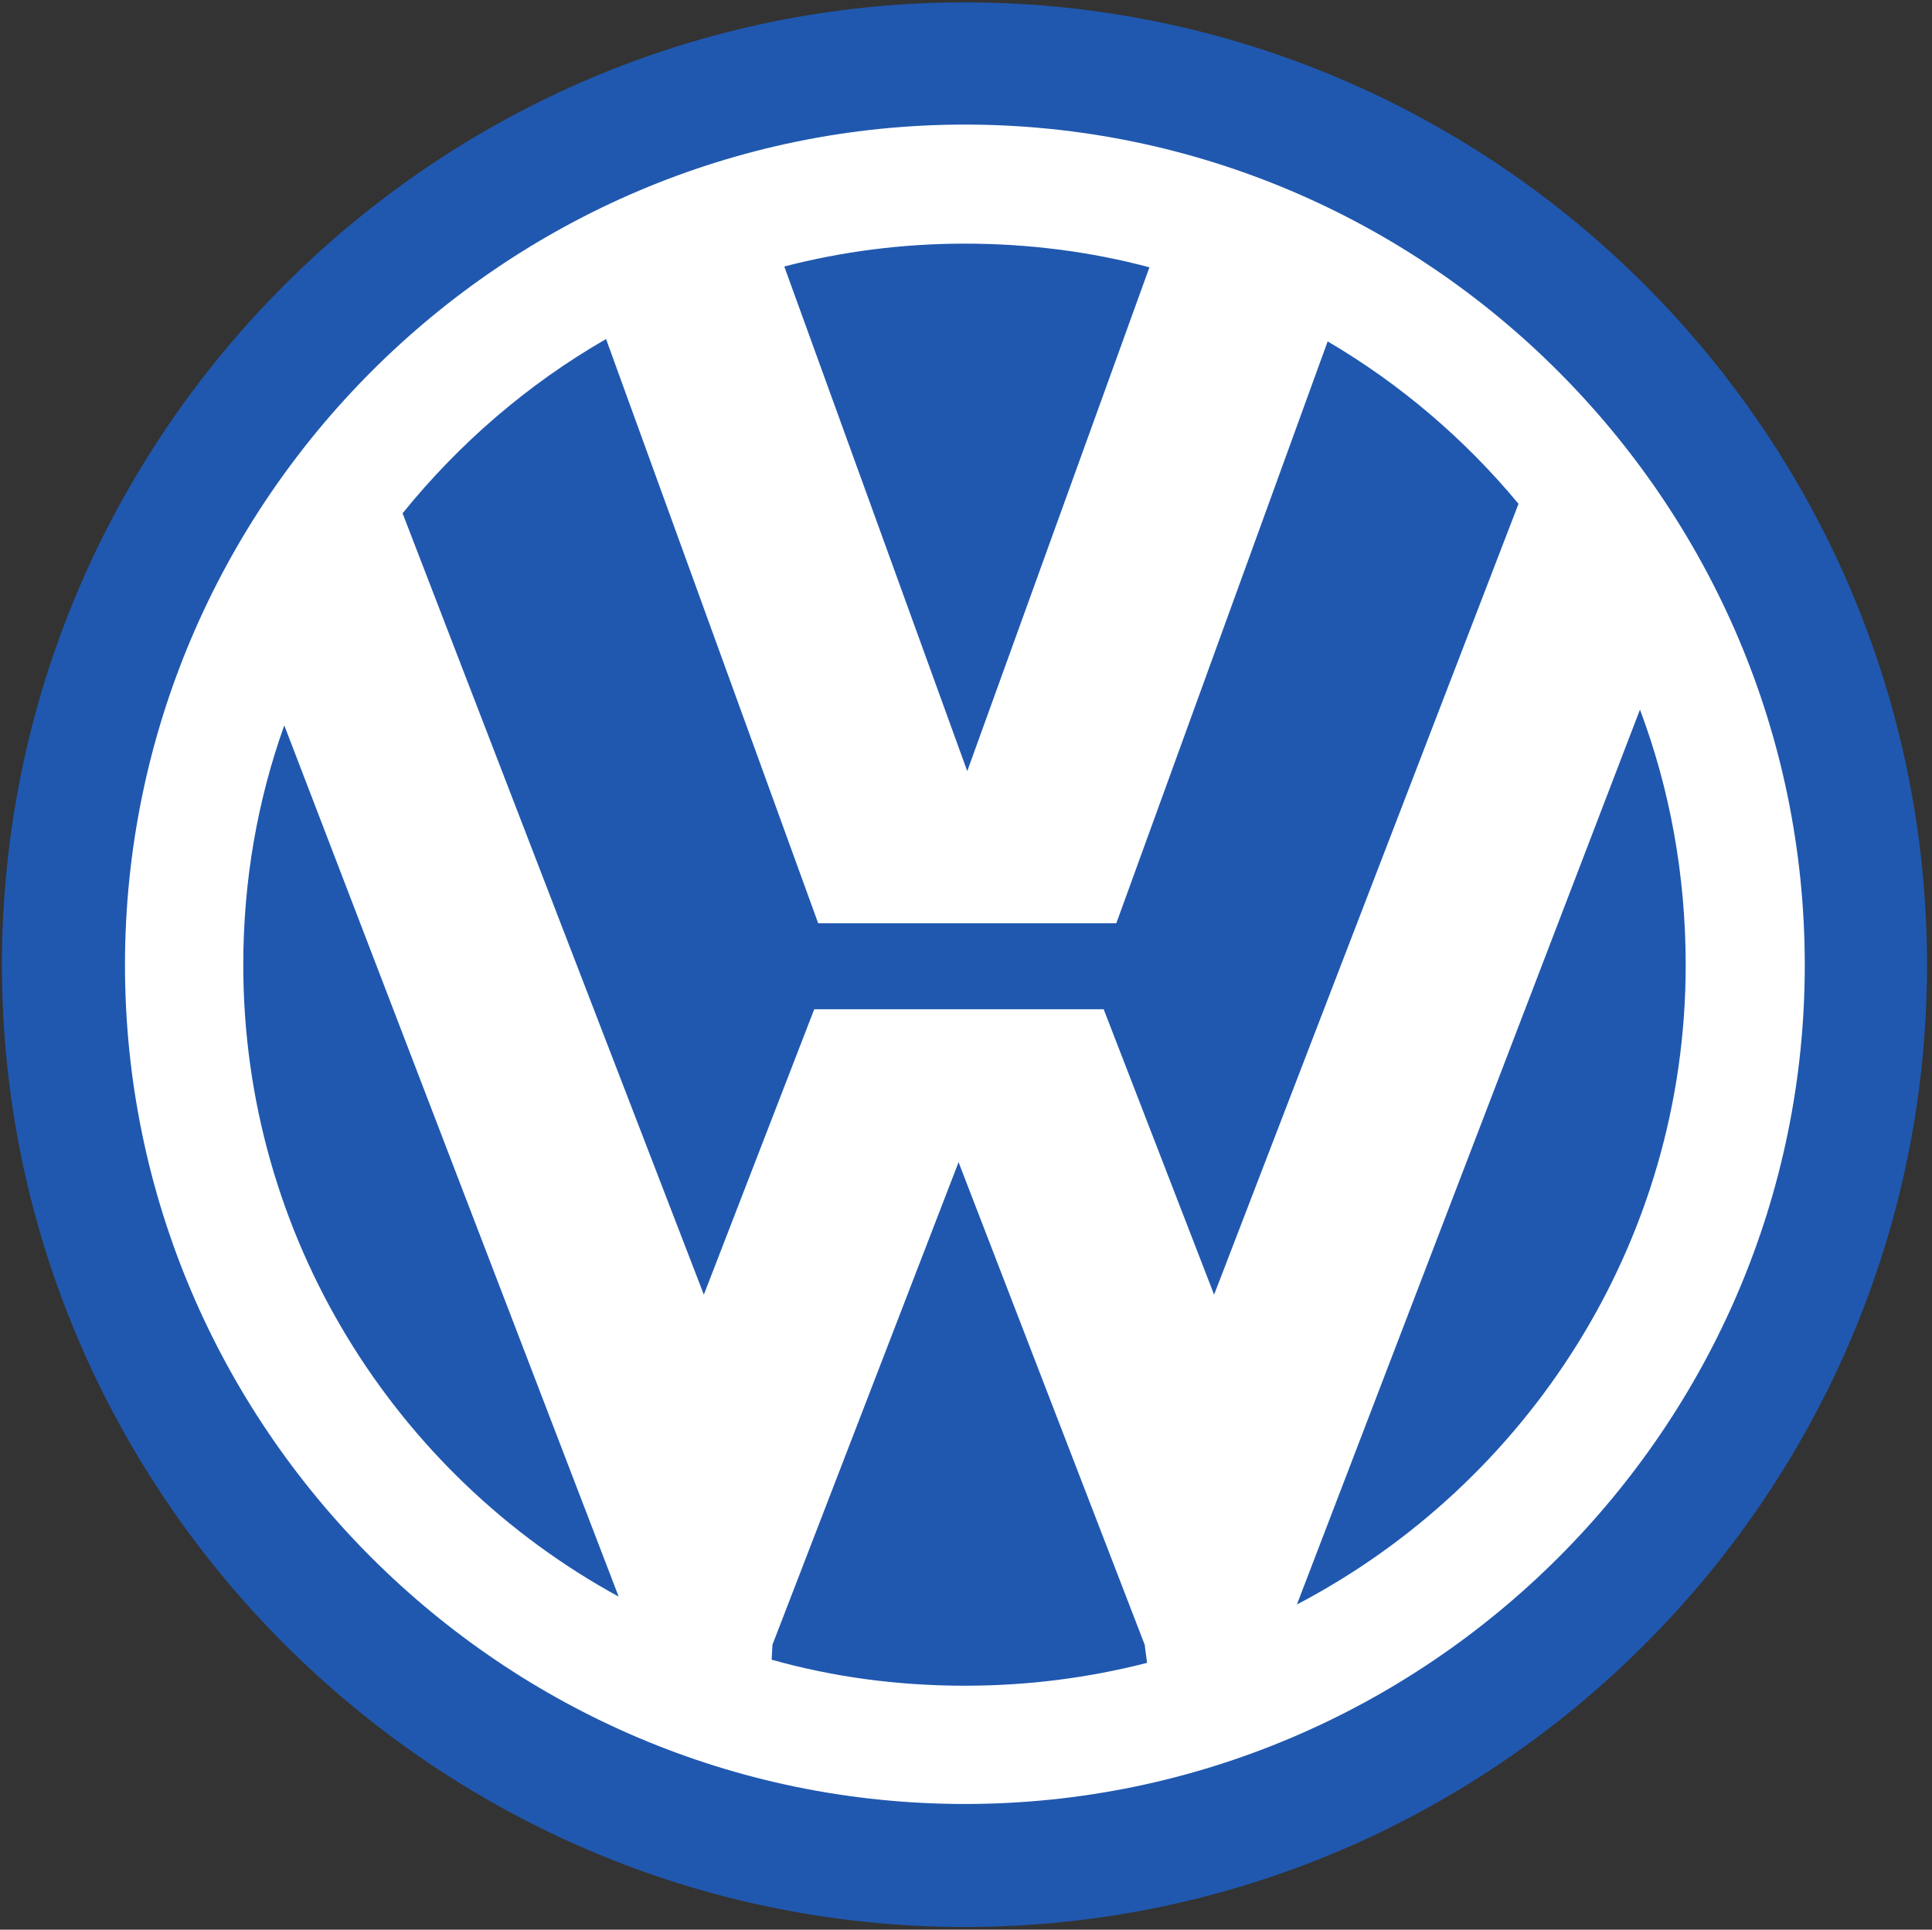 <?xml version="1.0" encoding="UTF-8" standalone="no"?>
<!-- Created with Inkscape (http://www.inkscape.org/) -->

<svg
   xmlns:dc="http://purl.org/dc/elements/1.1/"
   xmlns:cc="http://creativecommons.org/ns#"
   xmlns:rdf="http://www.w3.org/1999/02/22-rdf-syntax-ns#"
   xmlns:svg="http://www.w3.org/2000/svg"
   xmlns="http://www.w3.org/2000/svg"
   xmlns:xlink="http://www.w3.org/1999/xlink"
   xmlns:sodipodi="http://sodipodi.sourceforge.net/DTD/sodipodi-0.dtd"
   xmlns:inkscape="http://www.inkscape.org/namespaces/inkscape"
   width="511.284"
   height="510.799"
   id="svg4119"
   version="1.1"
   inkscape:version="0.92.4 (5da689c313, 2019-01-14)"
   sodipodi:docname="VW.svg">
  <rect width="100%" height="100%" fill="#333333" stroke="none"/>
  <defs
     id="defs4121">
    <linearGradient
       id="linearGradient3939">
      <stop
         style="stop-color:#cccccc;stop-opacity:1;"
         offset="0"
         id="stop3941" />
      <stop
         id="stop3949"
         offset="0.234"
         style="stop-color:#ffffff;stop-opacity:1;" />
      <stop
         id="stop3947"
         offset="0.631"
         style="stop-color:#cccccc;stop-opacity:1;" />
      <stop
         style="stop-color:#ffffff;stop-opacity:1;"
         offset="1"
         id="stop3943" />
    </linearGradient>
    <linearGradient
       id="linearGradient3853">
      <stop
         style="stop-color:#646464;stop-opacity:1;"
         offset="0"
         id="stop3855" />
      <stop
         id="stop3863"
         offset="0.331"
         style="stop-color:#b8b8b8;stop-opacity:1;" />
      <stop
         id="stop3861"
         offset="0.689"
         style="stop-color:#797979;stop-opacity:1;" />
      <stop
         style="stop-color:#c8c8c8;stop-opacity:1;"
         offset="1"
         id="stop3857" />
    </linearGradient>
    <linearGradient
       id="linearGradient4059">
      <stop
         style="stop-color:#646464;stop-opacity:1;"
         offset="0"
         id="stop4061" />
      <stop
         id="stop4063"
         offset="0.331"
         style="stop-color:#b8b8b8;stop-opacity:1;" />
      <stop
         id="stop4065"
         offset="0.689"
         style="stop-color:#797979;stop-opacity:1;" />
      <stop
         style="stop-color:#c8c8c8;stop-opacity:1;"
         offset="1"
         id="stop4067" />
    </linearGradient>
    <linearGradient
       id="linearGradient3833">
      <stop
         style="stop-color:#540000;stop-opacity:1;"
         offset="0"
         id="stop3835" />
      <stop
         id="stop3843"
         offset="0.25"
         style="stop-color:#a7271a;stop-opacity:1;" />
      <stop
         id="stop3841"
         offset="0.5"
         style="stop-color:#540000;stop-opacity:1;" />
      <stop
         style="stop-color:#9c2519;stop-opacity:1;"
         offset="1"
         id="stop3837" />
    </linearGradient>
    <linearGradient
       id="linearGradient4076">
      <stop
         style="stop-color:#540000;stop-opacity:1;"
         offset="0"
         id="stop4078" />
      <stop
         id="stop4080"
         offset="0.25"
         style="stop-color:#a7271a;stop-opacity:1;" />
      <stop
         id="stop4082"
         offset="0.5"
         style="stop-color:#540000;stop-opacity:1;" />
      <stop
         style="stop-color:#9c2519;stop-opacity:1;"
         offset="1"
         id="stop4084" />
    </linearGradient>
    <linearGradient
       id="linearGradient3907">
      <stop
         id="stop3909"
         offset="0"
         style="stop-color:#646464;stop-opacity:1;" />
      <stop
         style="stop-color:#b8b8b8;stop-opacity:1;"
         offset="0.331"
         id="stop3911" />
      <stop
         style="stop-color:#797979;stop-opacity:1;"
         offset="0.711"
         id="stop3913" />
      <stop
         id="stop3915"
         offset="1"
         style="stop-color:#c8c8c8;stop-opacity:1;" />
    </linearGradient>
    <linearGradient
       id="linearGradient3887">
      <stop
         id="stop3889"
         offset="0"
         style="stop-color:#540000;stop-opacity:1;" />
      <stop
         style="stop-color:#a7271a;stop-opacity:1;"
         offset="0.25"
         id="stop3891" />
      <stop
         style="stop-color:#540000;stop-opacity:1;"
         offset="0.547"
         id="stop3893" />
      <stop
         id="stop3895"
         offset="1"
         style="stop-color:#9c2519;stop-opacity:1;" />
    </linearGradient>
    <radialGradient
       inkscape:collect="always"
       xlink:href="#linearGradient4014"
       id="radialGradient4034"
       gradientUnits="userSpaceOnUse"
       gradientTransform="matrix(0.332,-0.323,0.184,0.189,-292.572,331.687)"
       cx="-68.632"
       cy="421.479"
       fx="-68.632"
       fy="421.479"
       r="200.27" />
    <linearGradient
       id="linearGradient4014">
      <stop
         style="stop-color:#ffffff;stop-opacity:1;"
         offset="0"
         id="stop4016" />
      <stop
         style="stop-color:#ffffff;stop-opacity:0;"
         offset="1"
         id="stop4018" />
    </linearGradient>
  </defs>
  <sodipodi:namedview
     id="base"
     pagecolor="#ffffff"
     bordercolor="#666666"
     borderopacity="1.0"
     inkscape:pageopacity="0.0"
     inkscape:pageshadow="2"
     inkscape:zoom="0.76742462"
     inkscape:cx="216.46542"
     inkscape:cy="135.22156"
     inkscape:document-units="px"
     inkscape:current-layer="layer1-0"
     showgrid="false"
     fit-margin-top="5"
     fit-margin-left="5"
     fit-margin-right="5"
     fit-margin-bottom="5"
     inkscape:window-width="1600"
     inkscape:window-height="837"
     inkscape:window-x="-8"
     inkscape:window-y="-8"
     inkscape:window-maximized="1" />
  <g
     inkscape:label="Ebene 1"
     inkscape:groupmode="layer"
     id="layer1"
     transform="translate(-94.351,-276.961)">
    <g
       transform="translate(52.294,178.201)"
       id="layer1-0">
      <path
         id="path16"
         style="fill:#2058af;fill-opacity:1;fill-rule:evenodd;stroke:none;stroke-width:0.318"
         d="m 297.403,99.388 c 140.251,0 254.619,114.368 254.619,254.829 0,140.041 -114.368,254.62 -254.619,254.62 -140.25,0 -254.83,-114.579 -254.83,-254.62 0,-140.461 114.579,-254.829 254.83,-254.829"
         inkscape:connector-curvature="0" />
      <path
         id="path18"
         style="fill:#ffffff;fill-opacity:1;fill-rule:evenodd;stroke:none;stroke-width:0.318"
         d="m 297.403,131.737 c 122.301,0 222.27,99.969 222.27,222.48 0,122.301 -99.969,222.061 -222.27,222.061 -122.301,0 -222.271,-99.76 -222.271,-222.061 0,-122.51 99.97,-222.48 222.271,-222.48 z m -148.807,102.891 79.725,206.827 29.218,-75.551 h 76.594 l 29.221,75.551 80.56,-209.333 c -14.192,-17.114 -31.306,-31.723 -50.506,-42.993 L 337.475,343.155 H 312.639 283.42 258.584 L 202.443,188.503 c -20.661,11.897 -38.82,27.552 -53.846,46.125 z m 327.46,51.968 -90.787,236.879 c 60.94,-31.932 102.891,-95.796 102.891,-169.259 0,-23.794 -4.174,-46.542 -12.103,-67.62 z m -130.442,252.324 -0.626,-4.8 -49.255,-127.727 -49.255,127.727 -0.208,3.966 c 16.278,4.591 33.393,6.888 51.133,6.888 16.698,0 32.766,-2.088 48.211,-6.053 z M 205.782,521.388 117.29,290.771 c -7.096,19.826 -10.853,41.114 -10.853,63.446 0,71.793 40.071,134.822 99.345,167.171 z m 91.621,-358.138 c 16.698,0 33.182,2.089 48.837,6.263 L 298.029,302.874 249.609,169.304 c 15.236,-3.965 31.306,-6.053 47.795,-6.053"
         inkscape:connector-curvature="0" />
    </g>
  </g>
</svg>
